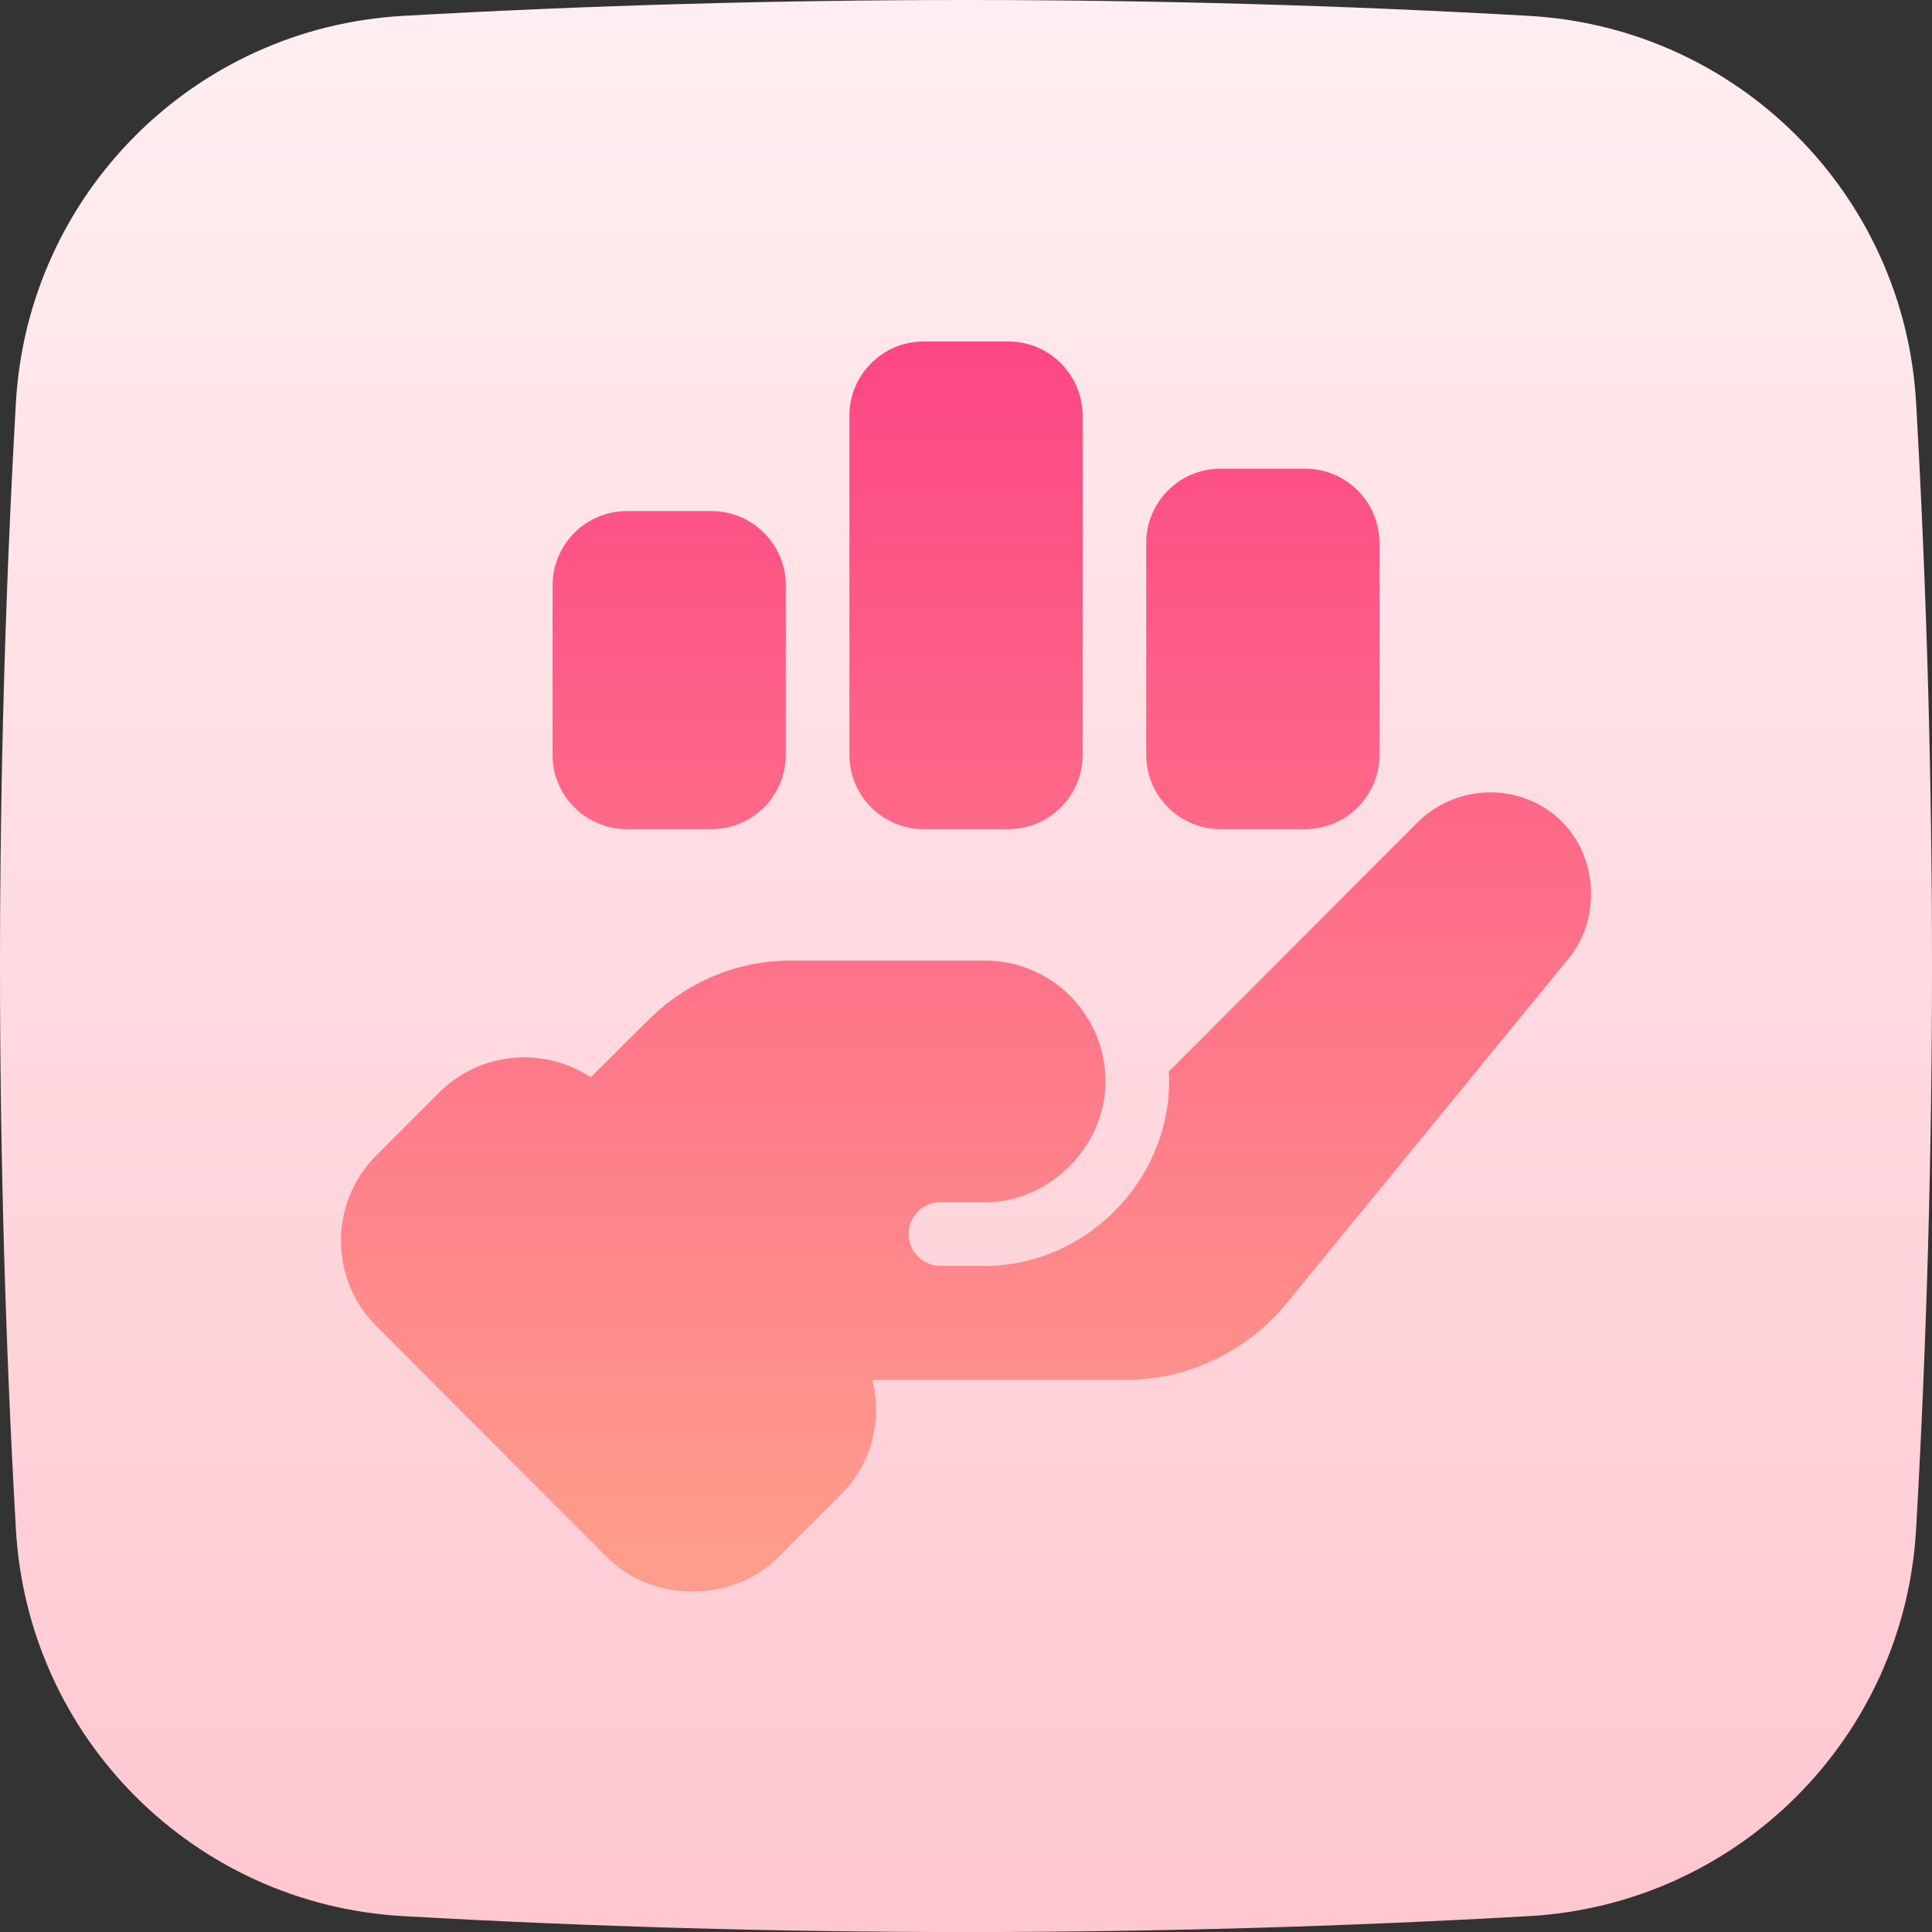 <?xml version="1.0" encoding="UTF-8"?>
<svg xmlns="http://www.w3.org/2000/svg" width="66" height="66" viewBox="0 0 66 66" fill="none">
  <rect x="0" y="0" width="66" height="66" fill="#333333" stroke="none"/>
  <path d="M65.457 13.76C65.052 6.63 59.37 0.948 52.24 0.543C39.473 -0.181 26.526 -0.181 13.761 0.543C6.63 0.948 0.948 6.63 0.543 13.76C-0.181 26.527 -0.181 39.473 0.543 52.24C0.949 59.37 6.63 65.052 13.761 65.457C26.558 66.183 39.443 66.183 52.24 65.457C59.37 65.052 65.052 59.37 65.457 52.24C66.181 39.473 66.181 26.527 65.457 13.76Z" fill="url(#paint0_linear_4976_1520)"></path>
  <path d="M53.367 28.078C52.02 26.731 49.818 26.731 48.442 28.078L39.924 36.611C39.939 36.712 39.939 36.828 39.939 36.944C39.939 40.362 37.056 43.245 33.652 43.245H32.131C31.523 43.245 31.044 42.752 31.044 42.158C31.044 41.55 31.523 41.072 32.131 41.072H33.652C35.87 41.072 37.766 39.154 37.766 36.944C37.766 34.669 35.926 32.815 33.652 32.815H27.017C25.192 32.815 23.454 33.54 22.15 34.843L20.181 36.802C18.579 35.744 16.398 35.922 14.994 37.329L12.855 39.469C11.246 41.076 11.246 43.693 12.854 45.3C12.854 45.3 20.737 53.198 20.751 53.213C22.278 54.743 25.019 54.766 26.578 53.207L28.733 51.052C29.799 49.985 30.145 48.5 29.799 47.142H38.432C40.576 47.142 42.59 46.185 43.966 44.505L53.599 32.728C54.106 32.111 54.354 31.326 54.353 30.541C54.351 29.636 54.018 28.729 53.367 28.078Z" fill="url(#paint1_linear_4976_1520)"></path>
  <path d="M34.449 11.665H31.552C30.154 11.665 29.017 12.803 29.017 14.2V25.789C29.017 27.187 30.154 28.324 31.552 28.324H34.449C35.846 28.324 36.984 27.187 36.984 25.789V14.2C36.984 12.803 35.846 11.665 34.449 11.665Z" fill="url(#paint2_linear_4976_1520)"></path>
  <path d="M24.309 17.46H21.412C20.014 17.46 18.877 18.597 18.877 19.995V25.789C18.877 27.187 20.014 28.324 21.412 28.324H24.309C25.707 28.324 26.844 27.187 26.844 25.789V19.995C26.844 18.597 25.707 17.46 24.309 17.46Z" fill="url(#paint3_linear_4976_1520)"></path>
  <path d="M44.589 16.011H41.692C40.295 16.011 39.157 17.149 39.157 18.546V25.789C39.157 27.187 40.295 28.324 41.692 28.324H44.589C45.987 28.324 47.124 27.187 47.124 25.789V18.546C47.124 17.149 45.987 16.011 44.589 16.011Z" fill="url(#paint4_linear_4976_1520)"></path>
  <defs>
    <linearGradient id="paint0_linear_4976_1520" x1="33" y1="0.423" x2="33" y2="67.625" gradientUnits="userSpaceOnUse">
      <stop stop-color="#FFEEF1"></stop>
      <stop offset="1" stop-color="#FFC6CF"></stop>
    </linearGradient>
    <linearGradient id="paint1_linear_4976_1520" x1="33.001" y1="11.366" x2="33.001" y2="53.368" gradientUnits="userSpaceOnUse">
      <stop stop-color="#FD4685"></stop>
      <stop offset="1" stop-color="#FF9D8C"></stop>
    </linearGradient>
    <linearGradient id="paint2_linear_4976_1520" x1="33" y1="11.366" x2="33" y2="53.368" gradientUnits="userSpaceOnUse">
      <stop stop-color="#FD4685"></stop>
      <stop offset="1" stop-color="#FF9D8C"></stop>
    </linearGradient>
    <linearGradient id="paint3_linear_4976_1520" x1="22.86" y1="11.366" x2="22.86" y2="53.368" gradientUnits="userSpaceOnUse">
      <stop stop-color="#FD4685"></stop>
      <stop offset="1" stop-color="#FF9D8C"></stop>
    </linearGradient>
    <linearGradient id="paint4_linear_4976_1520" x1="43.141" y1="11.366" x2="43.141" y2="53.368" gradientUnits="userSpaceOnUse">
      <stop stop-color="#FD4685"></stop>
      <stop offset="1" stop-color="#FF9D8C"></stop>
    </linearGradient>
  </defs>
</svg>
